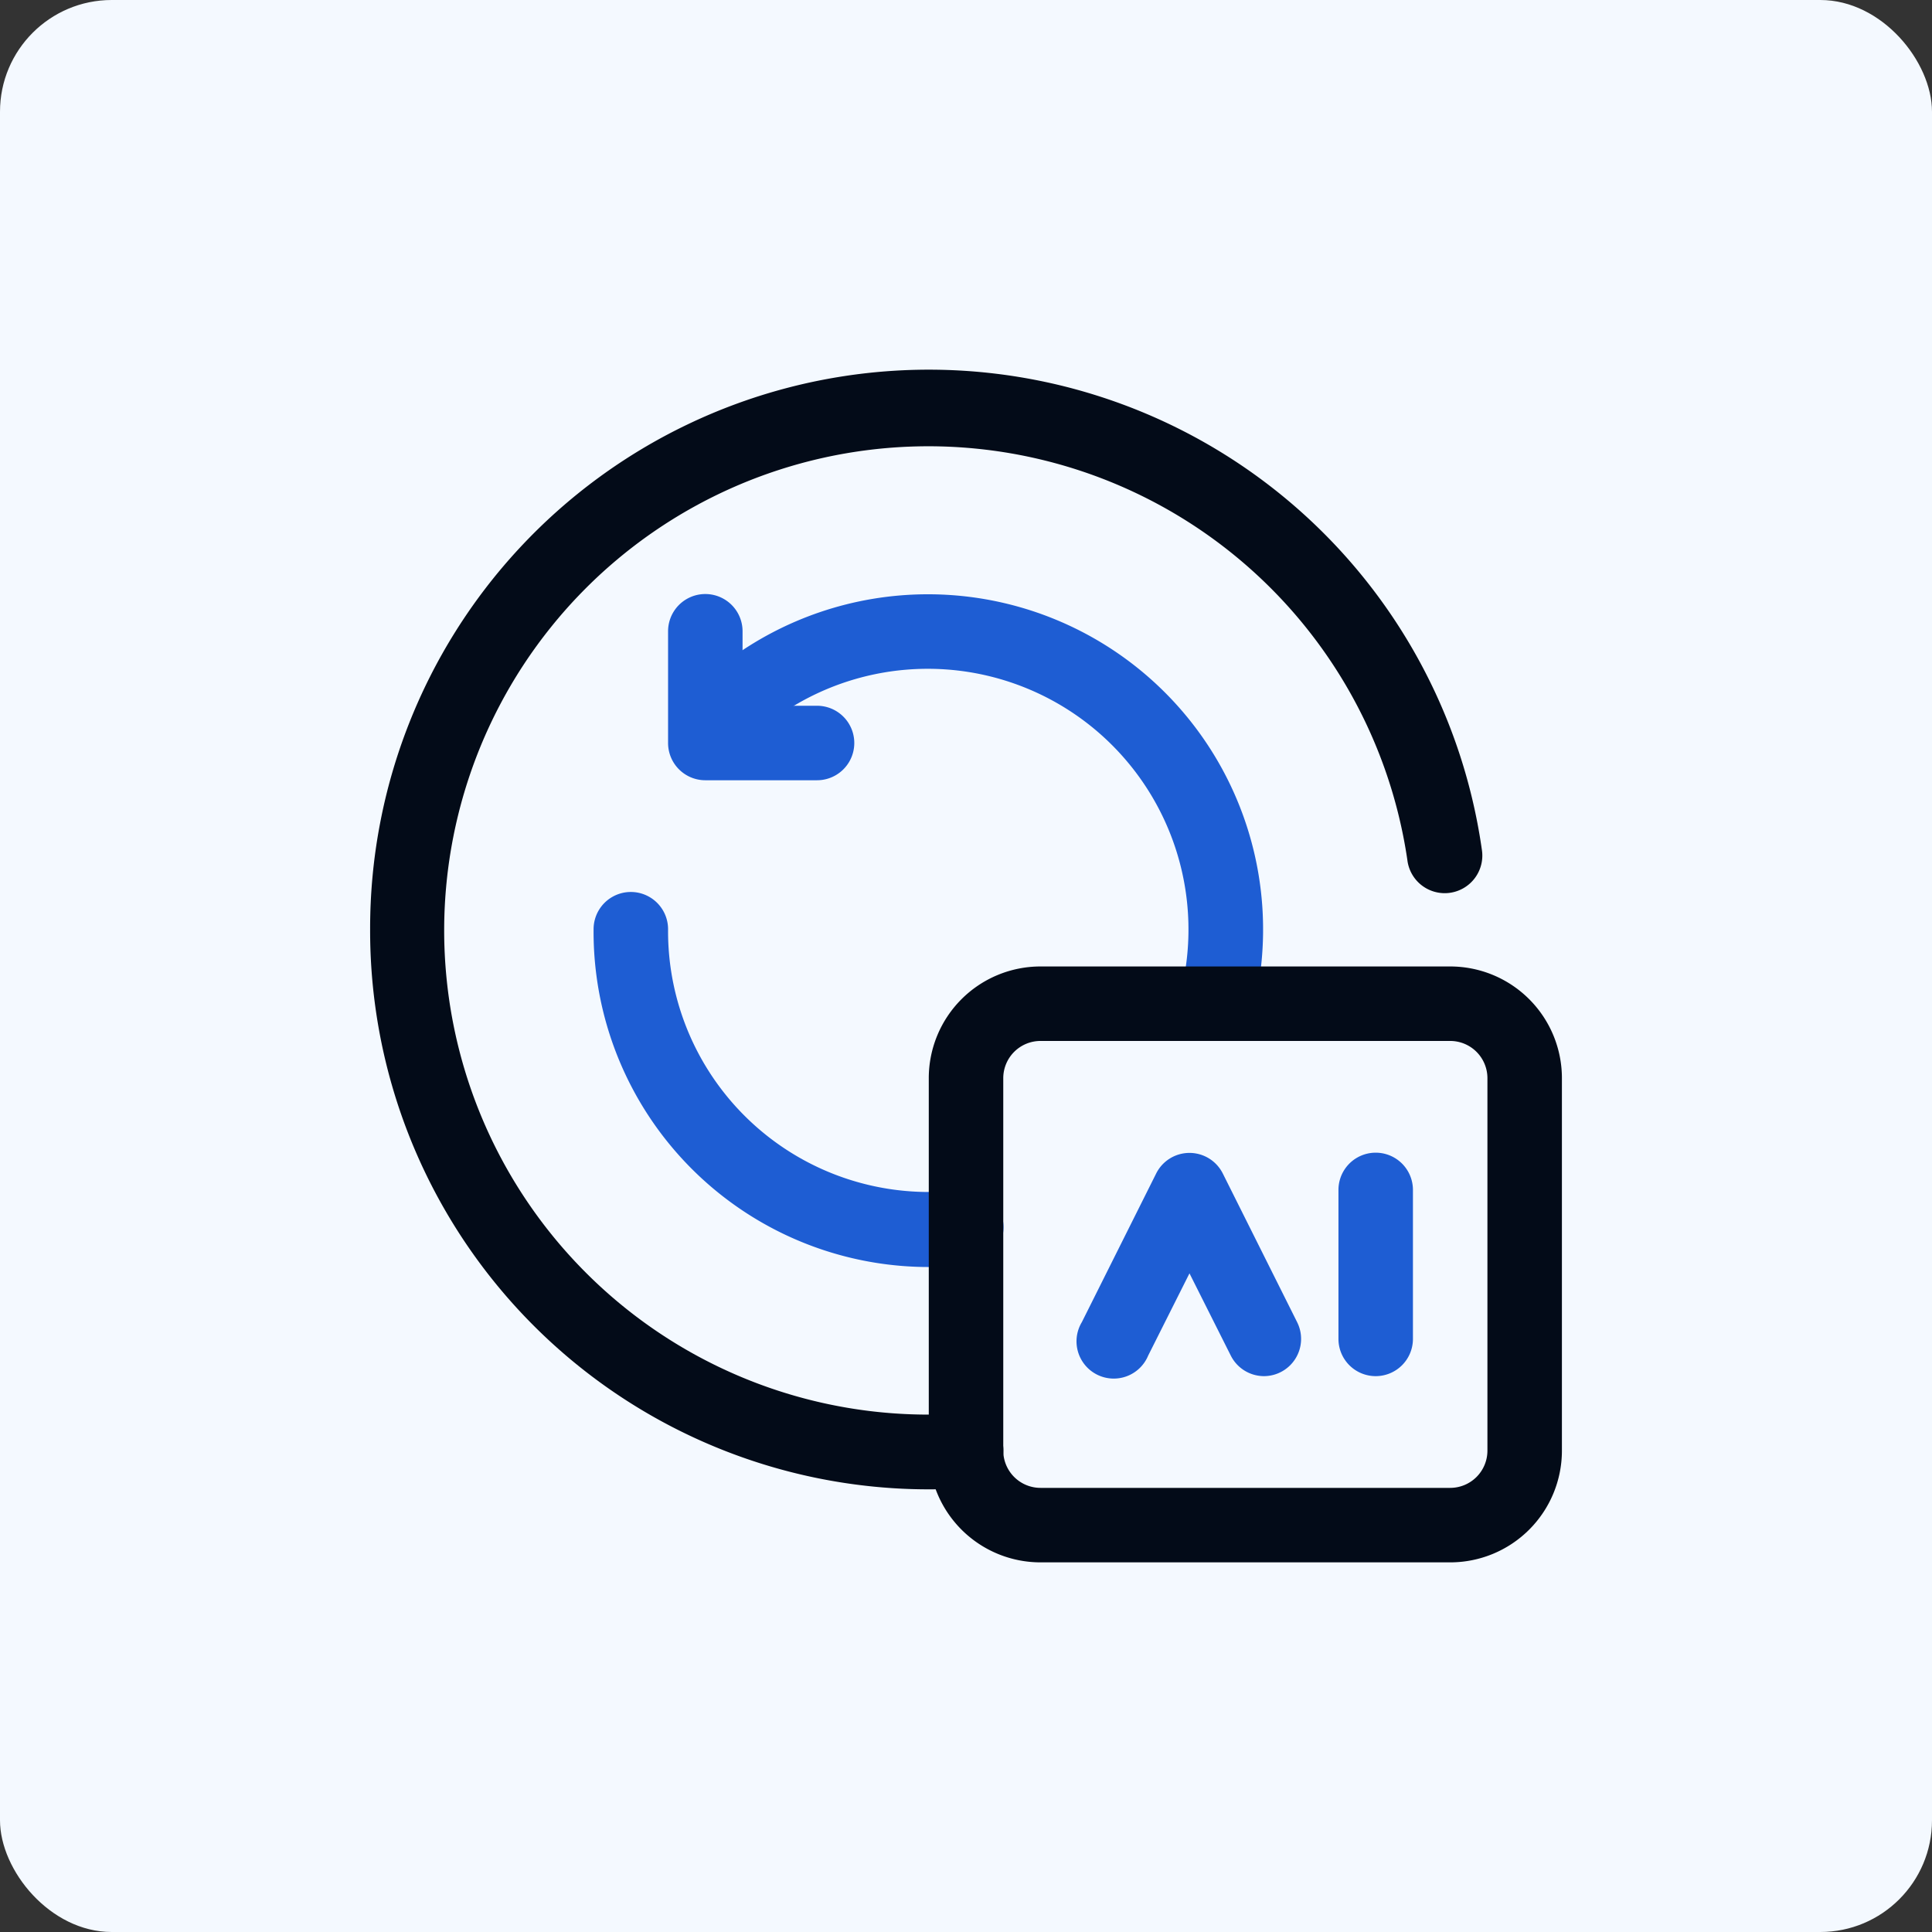 <svg id="Group_146050" data-name="Group 146050" xmlns="http://www.w3.org/2000/svg" width="51.875" height="51.875" viewBox="0 0 51.875 51.875">
  <rect x="0" y="0" width="51.875" height="51.875" fill="#333333" stroke="none"/>
  <rect id="Rectangle_15982" data-name="Rectangle 15982" width="51.875" height="51.875" rx="3" transform="translate(0 0)" fill="#f4f9ff"/>
  <g id="Ai_Syncronize" data-name="Ai Syncronize" transform="translate(9.938 9.95)">
    <g id="Group_146045" data-name="Group 146045">
      <path id="Path_87094" data-name="Path 87094" d="M22.75,18a1,1,0,0,1-1-1.24,7,7,0,0,0-11.41-7,1,1,0,0,1-1.32-1.5,9,9,0,0,1,14.67,9,1,1,0,0,1-.94.74Z" fill="#1e5dd3"/>
      <path id="Path_87095" data-name="Path 87095" d="M6,15a1,1,0,0,1,2,0,7,7,0,0,0,7.88,7,1.007,1.007,0,0,1,.24,2A9,9,0,0,1,6,15Z" fill="#1e5dd3"/>
      <path id="Path_87096" data-name="Path 87096" d="M12,11H9a1,1,0,0,1-1-1V7a1,1,0,0,1,2,0V9h2a1,1,0,0,1,0,2Z" fill="#1e5dd3"/>
    </g>
    <path id="Path_87097" data-name="Path 87097" d="M29,32H18a3,3,0,0,1-3-3V19a3,3,0,0,1,3-3H29a3,3,0,0,1,3,3V29A3,3,0,0,1,29,32ZM18,18a1,1,0,0,0-1,1V29a1,1,0,0,0,1,1H29a1,1,0,0,0,1-1V19a1,1,0,0,0-1-1Z" fill="#030b18"/>
    <path id="Path_87098" data-name="Path 87098" d="M24,27a1,1,0,0,1-.89-.55L22,24.24l-1.11,2.21a1,1,0,1,1-1.78-.9l2-4a1,1,0,0,1,1.78,0l2,4A1,1,0,0,1,24,27Z" fill="#1e5dd3"/>
    <path id="Path_87099" data-name="Path 87099" d="M27,27a1,1,0,0,1-1-1V22a1,1,0,0,1,2,0v4A1,1,0,0,1,27,27Z" fill="#1e5dd3"/>
    <path id="Path_87100" data-name="Path 87100" d="M0,15a15,15,0,0,1,29.85-2.14,1.01,1.01,0,1,1-2,.28A13,13,0,1,0,15.91,28a1,1,0,0,1,.18,2A15,15,0,0,1,0,15Z" fill="#030b18"/>
  </g>
</svg>
